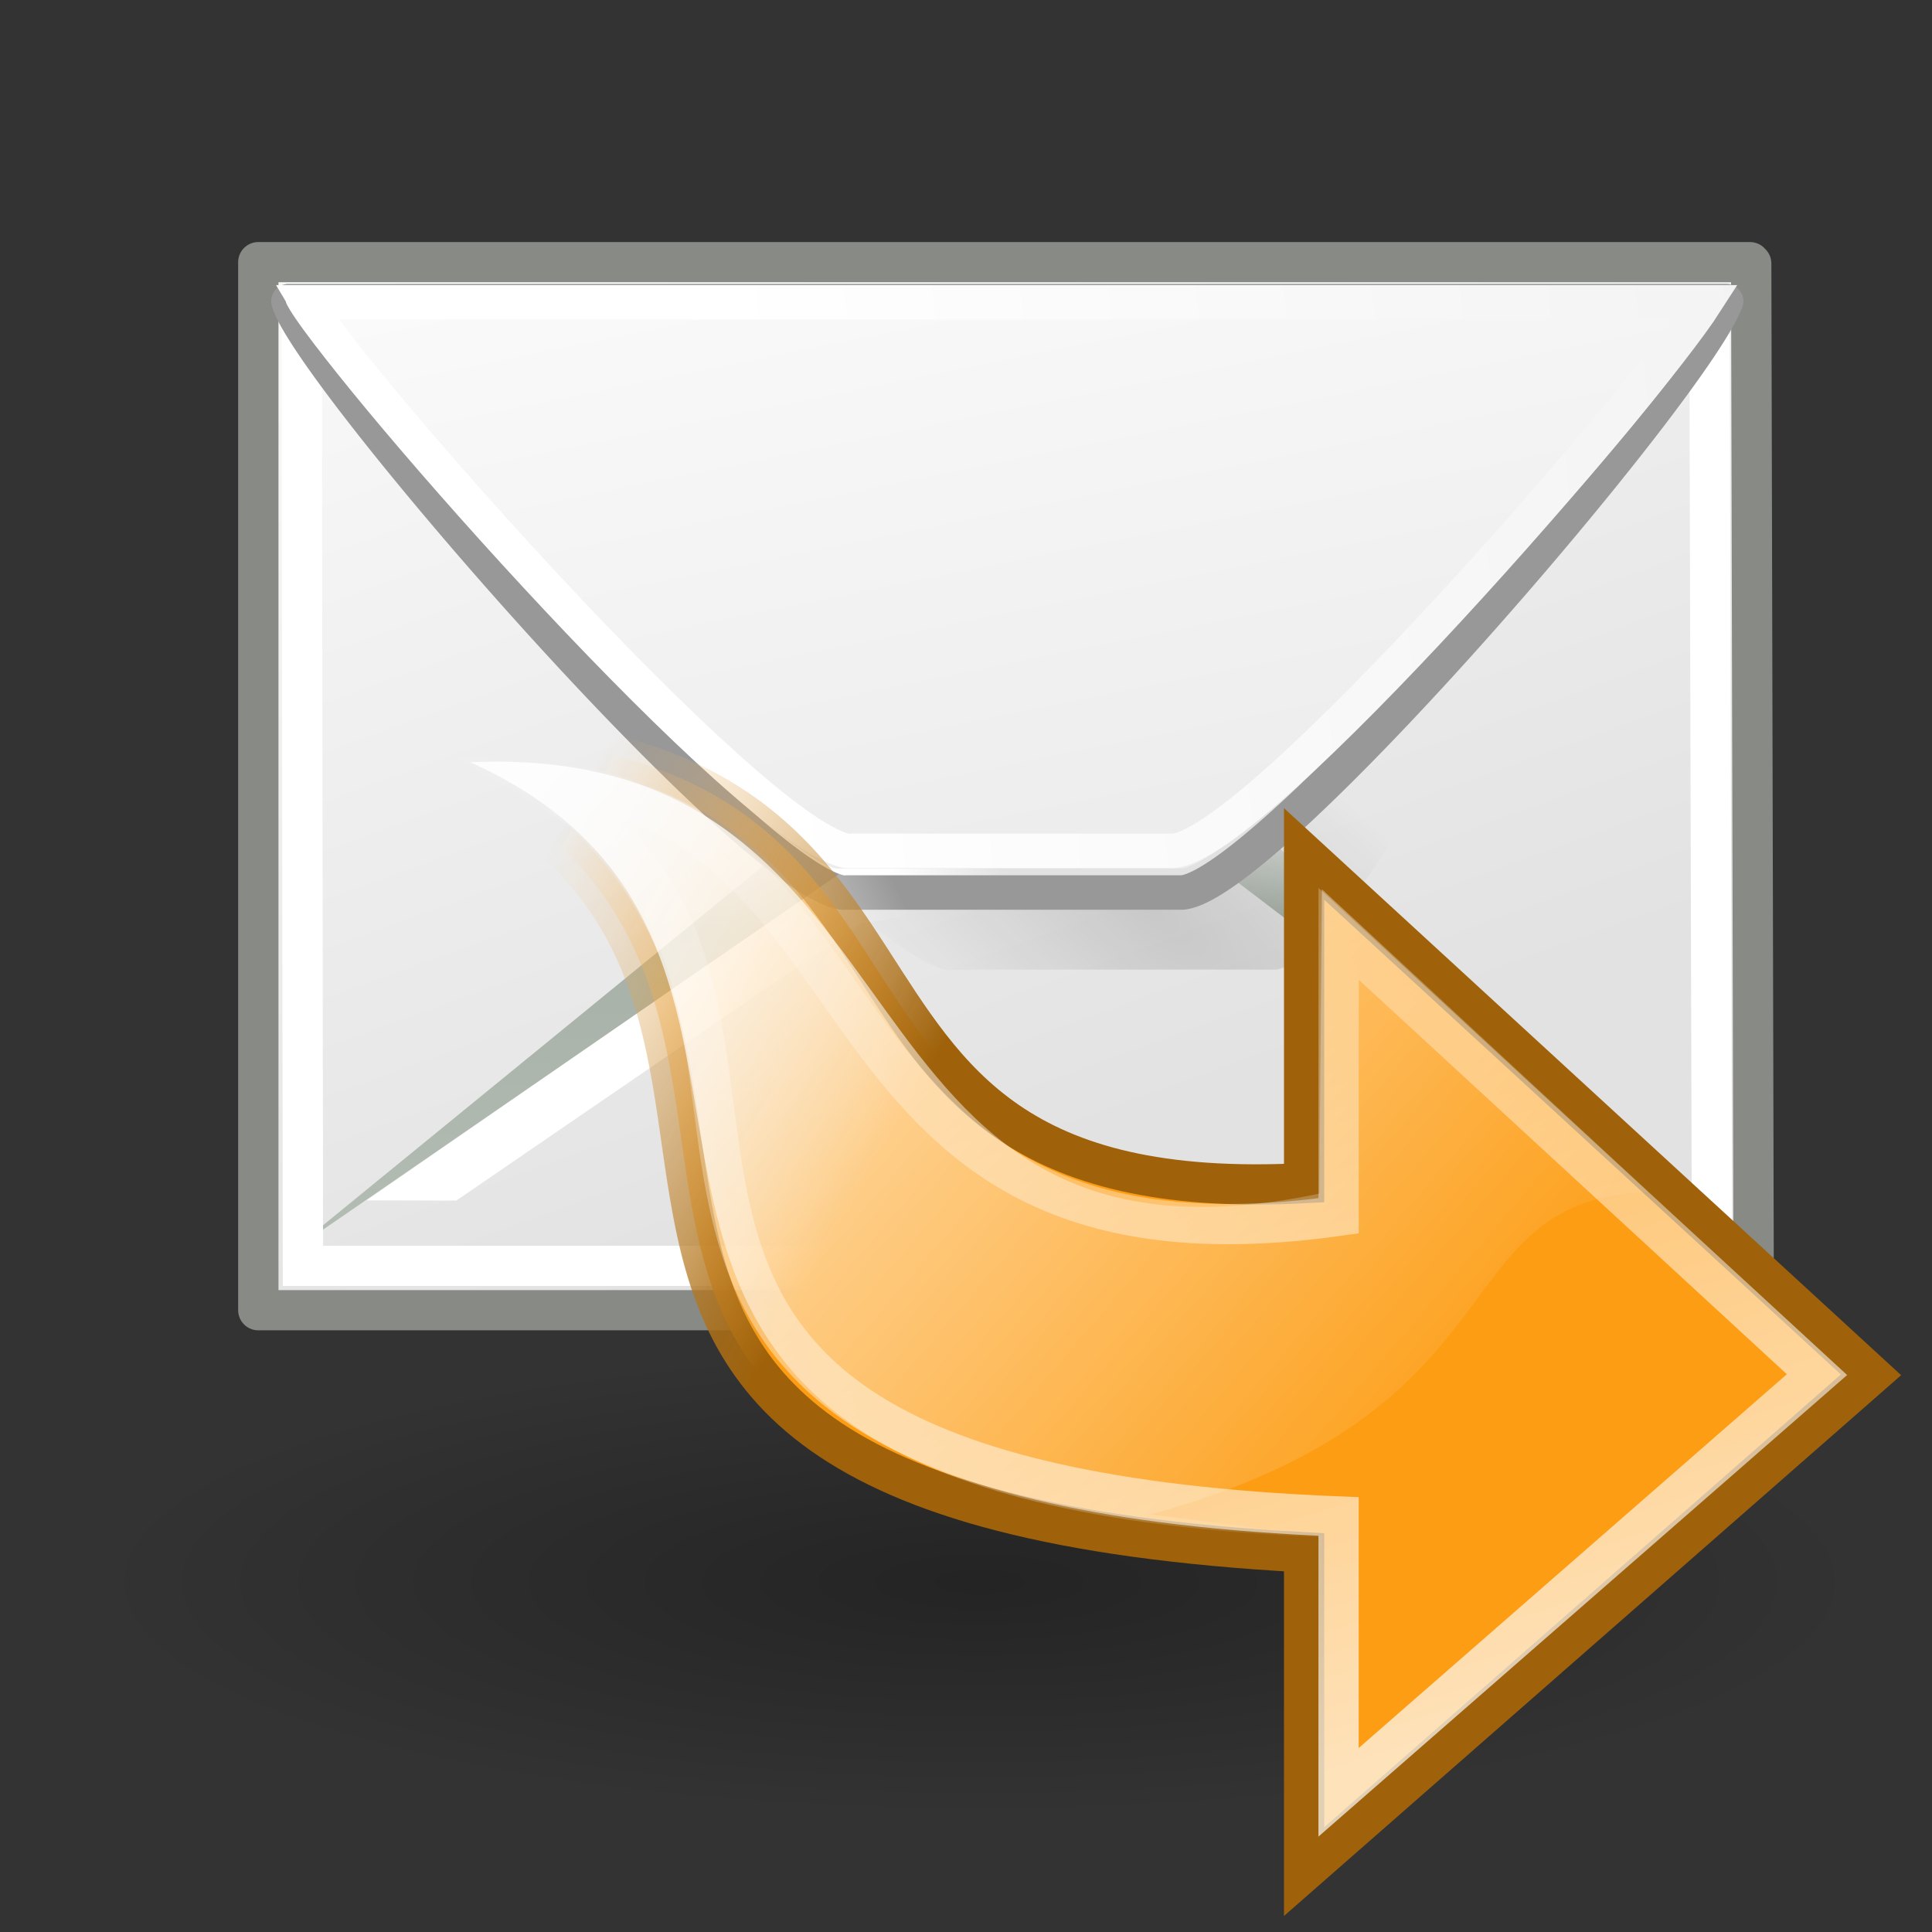 <?xml version="1.0" encoding="UTF-8" standalone="no"?>
<svg xmlns="http://www.w3.org/2000/svg" xmlns:xlink="http://www.w3.org/1999/xlink" width="48" height="48">
  <rect width="100%" height="100%" fill="#333333" stroke="none"/>
  <defs>
    <linearGradient id="b">
      <stop offset="0" stop-color="#9f620b"/>
      <stop offset="1" stop-color="#ffc879" stop-opacity="0"/>
    </linearGradient>
    <linearGradient id="g">
      <stop offset="0" stop-color="#dfe0df"/>
      <stop offset=".238" stop-color="#a6b0a6"/>
      <stop offset="1" stop-color="#b5beb5"/>
    </linearGradient>
    <linearGradient id="j">
      <stop offset="0" stop-color="#fff"/>
      <stop offset="1" stop-color="#fff" stop-opacity="0"/>
    </linearGradient>
    <linearGradient id="h">
      <stop offset="0" stop-opacity=".129"/>
      <stop offset="1" stop-opacity="0"/>
    </linearGradient>
    <linearGradient id="i">
      <stop offset="0" stop-color="#fff"/>
      <stop offset="1" stop-color="#ededed"/>
    </linearGradient>
    <linearGradient id="f">
      <stop offset="0" stop-color="#fff"/>
      <stop offset="1" stop-color="#e2e2e2"/>
    </linearGradient>
    <linearGradient id="e">
      <stop offset="0"/>
      <stop offset="1" stop-opacity="0"/>
    </linearGradient>
    <linearGradient id="c">
      <stop offset="0" stop-color="#fff"/>
      <stop offset="1" stop-color="#fff" stop-opacity="0"/>
    </linearGradient>
    <linearGradient id="a">
      <stop offset="0" stop-color="#fd9d14"/>
      <stop offset="1" stop-color="#ffc879" stop-opacity="0"/>
    </linearGradient>
    <linearGradient id="d">
      <stop offset="0" stop-color="#fff"/>
      <stop offset="1" stop-color="#fff" stop-opacity="0"/>
    </linearGradient>
    <linearGradient id="s" x1="32.708" x2="43.987" y1="28.042" y2="34.408" gradientUnits="userSpaceOnUse" xlink:href="#a"/>
    <linearGradient id="t" x1="32.708" x2="43.987" y1="28.042" y2="34.408" gradientUnits="userSpaceOnUse" xlink:href="#b"/>
    <linearGradient id="u" x1="23.708" x2="36.172" y1="11.028" y2="50.995" gradientTransform="matrix(0.914,1.412791e-16,-1.412791e-16,0.914,-3.869,-2.707)" gradientUnits="userSpaceOnUse" xlink:href="#c"/>
    <linearGradient id="v" x1="11.688" x2="37.114" y1="14.319" y2="36.087" gradientUnits="userSpaceOnUse" xlink:href="#d"/>
    <radialGradient id="k" cx="6.703" cy="73.616" r="7.228" fx="6.703" fy="73.616" gradientTransform="scale(1.902,0.526)" gradientUnits="userSpaceOnUse" xlink:href="#e"/>
    <linearGradient id="l" x1="11.573" x2="18.475" y1="4.746" y2="26.023" gradientTransform="matrix(1.343,0,0,1.506,2.88,-2.266)" gradientUnits="userSpaceOnUse" xlink:href="#f"/>
    <linearGradient id="m" x1="9.164" x2="9.886" y1="38.071" y2="52.091" gradientTransform="matrix(2.455,0,0,0.762,2.882,0.337)" gradientUnits="userSpaceOnUse" xlink:href="#g"/>
    <radialGradient id="n" cx="27.741" cy="38.712" r="17.978" fx="27.741" fy="38.712" gradientTransform="matrix(0.63,0.459,-0.148,0.249,16.517,9.054)" gradientUnits="userSpaceOnUse" xlink:href="#h"/>
    <linearGradient id="o" x1="11.742" x2="13.847" y1="11.485" y2="11.982" gradientTransform="matrix(1.296,0,0,-1.437,3.747,33.205)" gradientUnits="userSpaceOnUse" xlink:href="#f"/>
    <linearGradient id="p" x1="10.027" x2="17.178" y1="20.22" y2="-7.527" gradientTransform="matrix(1.571,0,0,-1.232,2.973,33.335)" gradientUnits="userSpaceOnUse" xlink:href="#f"/>
    <linearGradient id="q" x1="11.842" x2="40.024" y1="4.251" y2="7.412" gradientTransform="matrix(1.371,0,0,-1.465,2.525,33.713)" gradientUnits="userSpaceOnUse" xlink:href="#i"/>
    <linearGradient id="r" x1="17.397" x2="22.178" y1="33.357" y2="31.027" gradientUnits="userSpaceOnUse" xlink:href="#j"/>
  </defs>
  <path fill="url(#k)" d="M26.5 38.7a13.75 3.8 0 1 1-27.5 0 13.75 3.8 0 1 1 27.5 0z" color="#000" opacity=".3" style="marker:none" transform="matrix(1.597,0,0,1.526,3.98,-19.785)"/>
  <path fill="url(#l)" fill-rule="evenodd" stroke="#888a85" stroke-linejoin="round" stroke-width=".997" d="M6.344 15.455v25.987h36.968l-.062-25.888v-.066c-.001-.007-.03-.026-.031-.033H6.344z" transform="matrix(1.005,0,0,1.002,4.209e-2,-8.973)"/>
  <path fill="url(#m)" fill-rule="evenodd" d="M20.49 29.059L7.096 40.03l13.909-9.605h9.018L42.44 39.91 30.576 29.06H20.491z" transform="matrix(1.005,0,0,1.002,4.209e-2,-8.973)"/>
  <path fill="none" stroke="#fff" stroke-width=".997" d="M7.447 16.726c-.007.013.006.02 0 .031-.002.006-.029.027-.031.032-.002.005.001.027 0 .031v.032l.031 23.49h34.834l-.062-23.363v-.032a1.027 1.027 0 0 0-.094-.221H7.447z" transform="matrix(1.005,0,0,1.002,4.209e-2,-8.973)"/>
  <path fill="url(#n)" fill-rule="evenodd" d="M23.33 32.997C20.936 32.55 7.9 18.77 6.596 16.372a2.712 2.712 0 0 1-.052-.108h34.513c-.277 2.502-7.524 16.505-9.561 16.733h-8.049c-.034 0-.078.007-.118 0z" transform="matrix(1.005,0,0,1.002,4.209e-2,-8.973)"/>
  <path fill="url(#o)" fill-rule="evenodd" stroke="#989898" stroke-linejoin="round" stroke-width=".854" d="M20.775 31.085c-2.368-.39-12.83-12.466-13.656-14.568a1.713 1.713 0 0 1-.03-.095H42.63c-.824 2.193-11.299 14.464-13.445 14.663h-8.29c-.035 0-.082.007-.121 0z" transform="matrix(1.005,0,0,1.002,4.209e-2,-8.973)"/>
  <path fill="url(#p)" fill-rule="evenodd" d="M20.625 30.49C18.52 30 7.722 17.988 7.031 16.466c-.002-.006.003-.026 0-.032-.005-.016-.029-.052-.03-.065v-.032c0-.002.029.002.03 0l.094-.097h35.469c-.003.025-.023.067-.031.097-.008.024-.02.07-.032.097-.922 2.181-11.508 13.767-13.343 14.056-.015.002-.05 0-.063 0H20.75c-.03-.001-.09.009-.125 0z" transform="matrix(1.005,0,0,1.002,4.209e-2,-8.973)"/>
  <path fill="none" stroke="url(#q)" stroke-width=".854" d="M20.875 30.051c-2.448-.55-12.171-11.617-13.344-13.6h34.594c-1.49 2.334-11.046 13.413-13.156 13.6H21.03c-.026 0-.064.004-.093 0-.02-.003-.042.005-.063 0z" transform="matrix(1.005,0,0,1.002,4.209e-2,-8.973)"/>
  <path fill="url(#r)" fill-rule="evenodd" d="M20.96 30.447L9.018 38.718l2.22.006 9.998-6.869 8.821-1.423-9.097.015z" transform="matrix(1.005,0,0,1.002,4.209e-2,-8.973)"/>
  <g color="#000">
    <path fill="url(#s)" stroke="url(#t)" stroke-width="1.182" d="M49.786 36.462c-17.914-6.66 2.07-22.395-27.324-23.964V3.122L5.814 17.71l16.648 15.297v-9.668c17.02-.882 7.832 14.042 27.324 13.124z" display="block" style="marker:none" transform="matrix(-0.846,0,0,-0.846,51.403,49.14)"/>
    <path fill="none" stroke="url(#u)" stroke-miterlimit="10" stroke-width="1.182" d="M44.926 35.103C33.887 28.728 48.68 14.639 21.45 13.55v-8.1L7.4 17.716 21.448 30.66v-8.28C37.545 20.111 34.13 34.4 44.926 35.103z" display="block" opacity=".7" style="marker:none" transform="matrix(-0.846,0,0,-0.846,51.403,49.14)"/>
    <path fill="url(#v)" d="M32.844 38.188L32.78 45.5l13.094-11.344-13.031-12.062-.063 7.562c-12.518 2.62-9.234-11.245-21.093-10.718 11.184 5.085-1.958 18.354 21.156 19.25zm7.937-8.563c.08-.005.136.002.219 0l4.813 4.563-12.938 11.28-.094-7.312-4.187-.531c9.345-2.575 7.195-7.698 12.187-8z" display="block" style="marker:none"/>
  </g>
</svg>